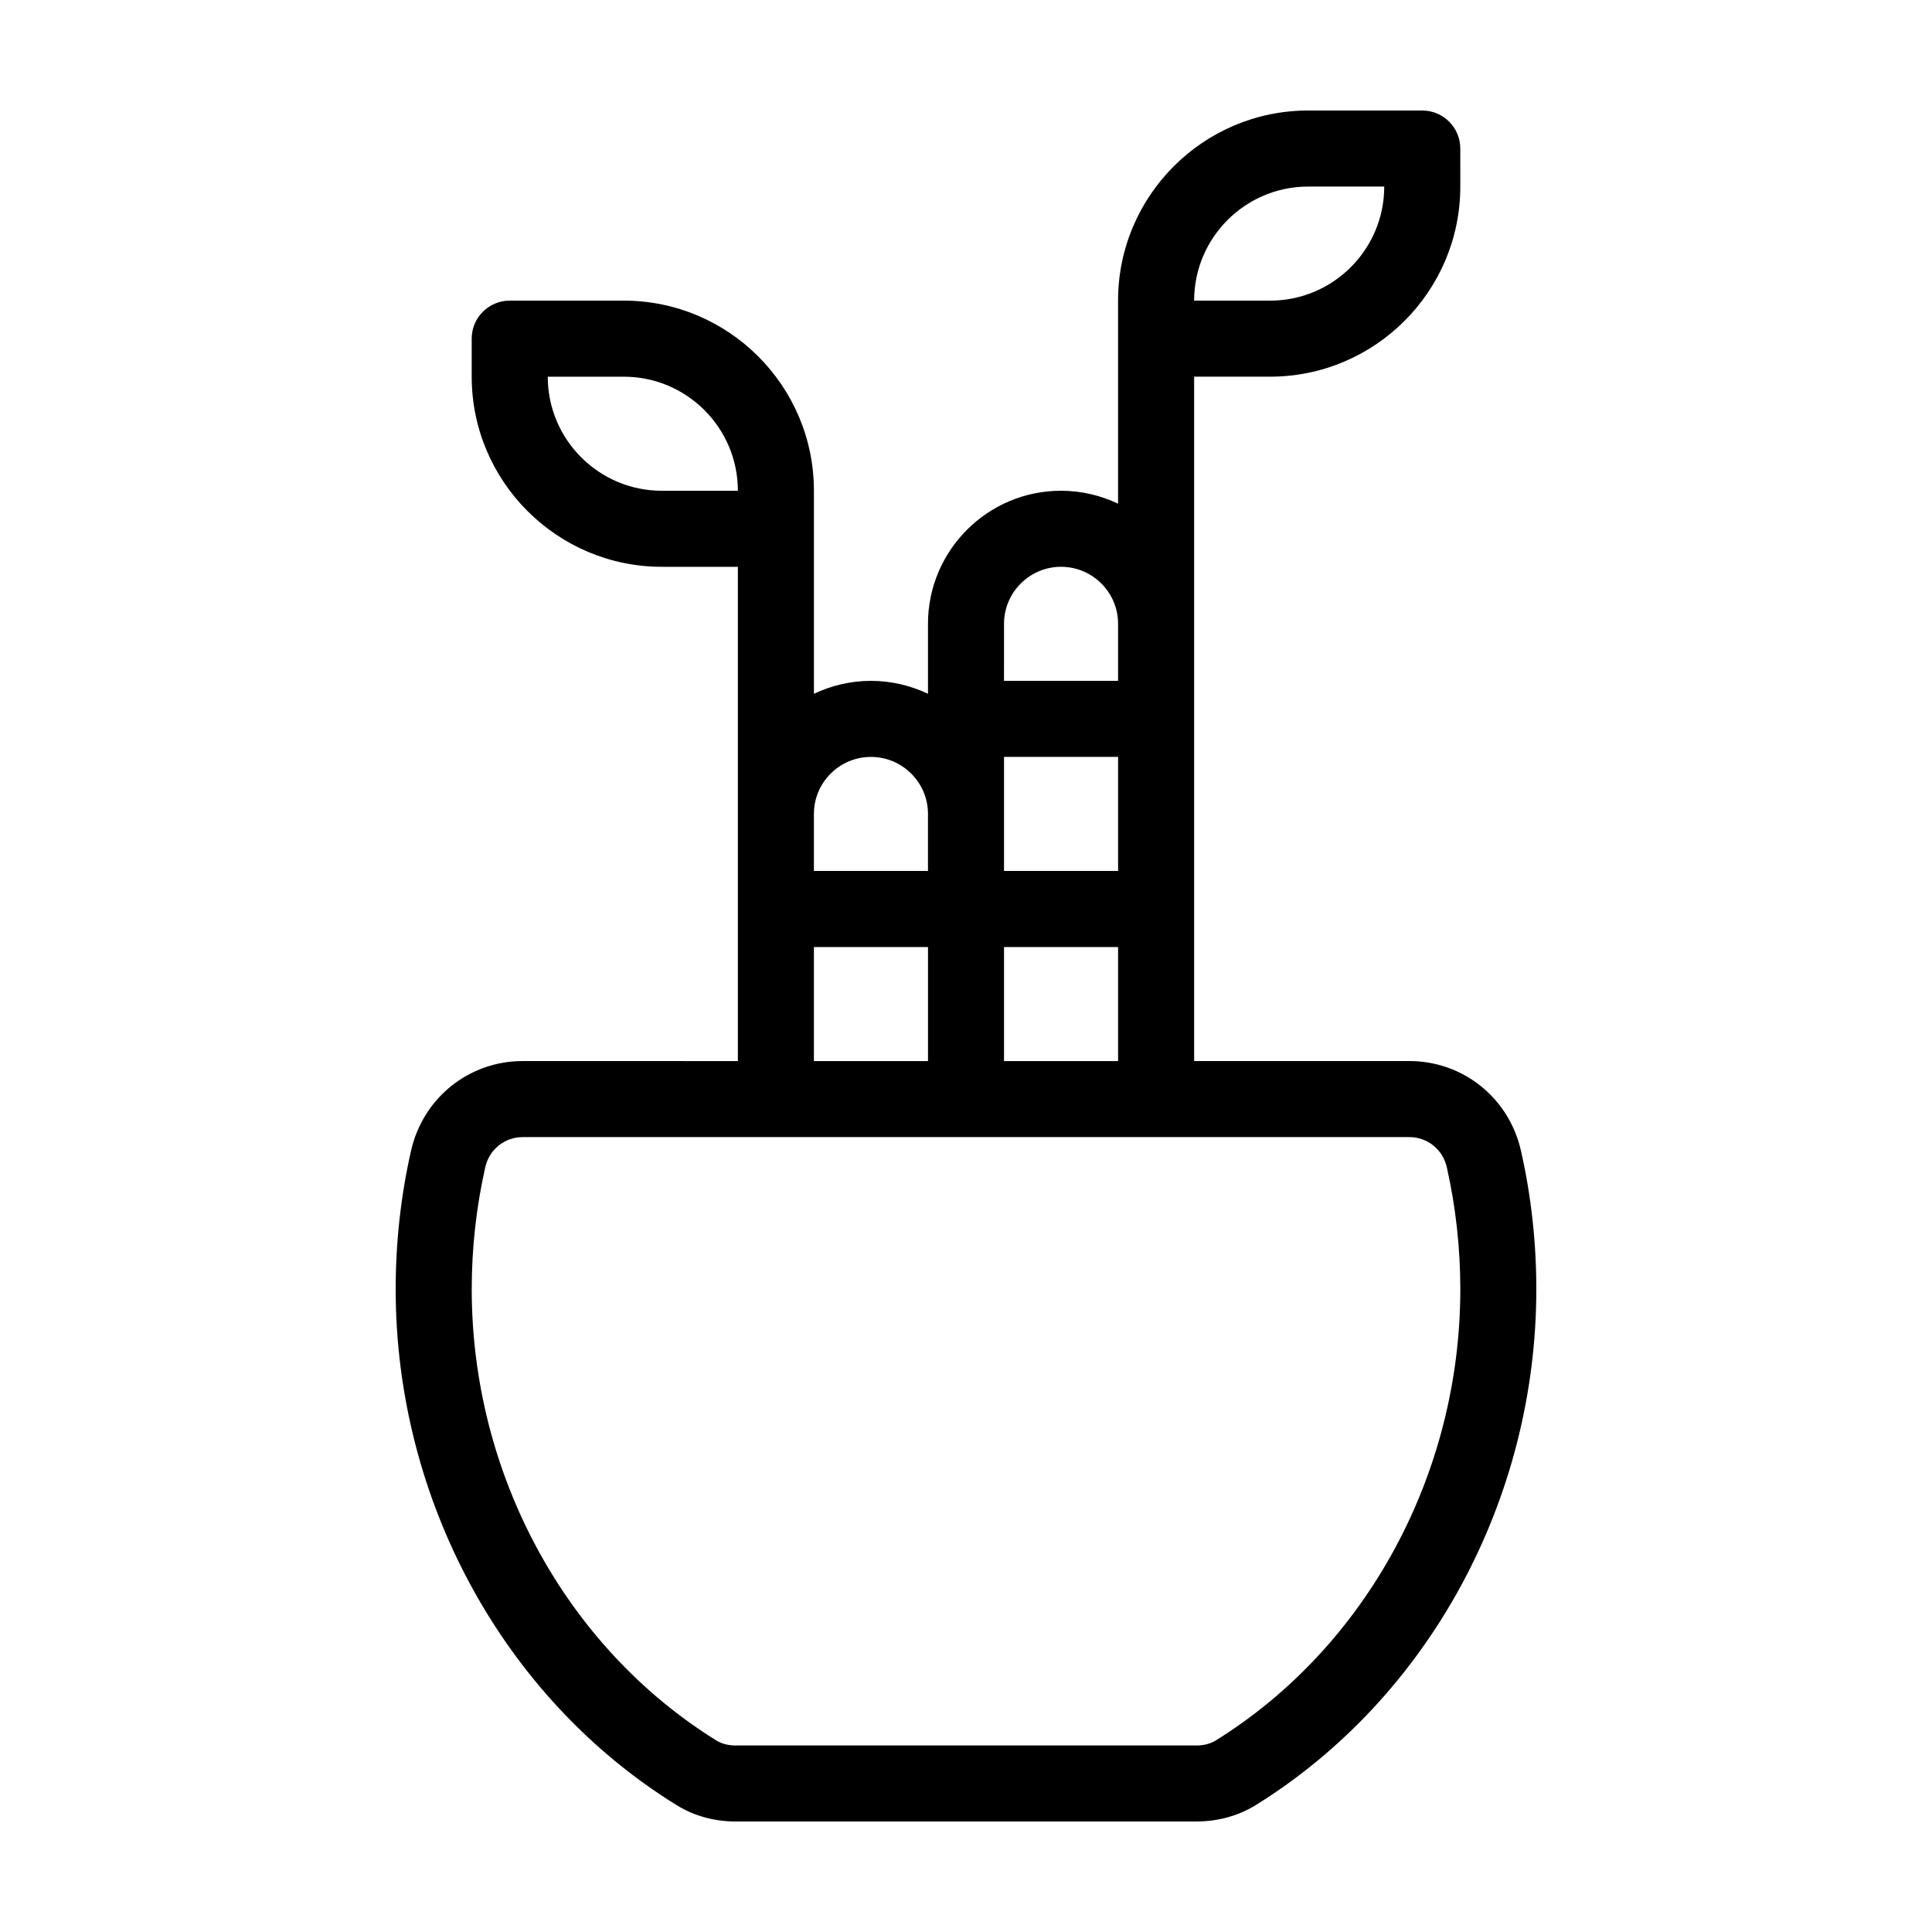 <?xml version="1.0" encoding="UTF-8"?>
<!-- Uploaded to: SVG Find, www.svgrepo.com, Generator: SVG Find Mixer Tools -->
<svg fill="#000000" width="800px" height="800px" version="1.1" viewBox="144 144 512 512" xmlns="http://www.w3.org/2000/svg">
 <path d="m547.06 448.92c-3.172-13.953-15.312-23.73-29.57-23.73h-57.031v-181.37h20.152c27.762 0 50.383-22.621 50.383-50.383l-0.004-10.074c0-5.594-4.535-10.078-10.078-10.078h-30.23c-27.762 0-50.383 22.57-50.383 50.383v53.809c-4.578-2.168-9.719-3.426-15.109-3.426-19.445 0-35.266 15.82-35.266 35.266v18.539c-4.586-2.164-9.723-3.426-15.113-3.426s-10.531 1.258-15.113 3.426v-53.805c0-27.809-22.621-50.383-50.383-50.383h-30.23c-5.543 0-10.078 4.484-10.078 10.078v10.078c0 27.762 22.621 50.383 50.383 50.383h20.152v130.99l-57.027-0.008c-14.258 0-26.398 9.773-29.574 23.73-2.723 11.941-4.082 24.336-4.082 36.727 0 55.871 28.516 108.27 74.363 136.68 4.582 2.875 10.023 4.383 15.668 4.383h122.22c5.644 0 11.082-1.512 15.668-4.332 45.848-28.465 74.363-80.859 74.363-136.73 0-12.391-1.359-24.785-4.082-36.727zm-56.375-255.48h20.152c0 16.676-13.551 30.23-30.23 30.23h-20.152c0.004-16.68 13.555-30.23 30.23-30.23zm-80.609 115.88c0-8.363 6.801-15.113 15.113-15.113s15.113 6.75 15.113 15.113v15.113h-30.23zm0 35.266h30.23v30.23h-30.23zm0 50.383h30.23v30.23h-30.23zm-50.379-35.266c0-8.363 6.801-15.113 15.113-15.113s15.113 6.75 15.113 15.113v15.113h-30.23zm0 35.266h30.23v30.23h-30.23zm-40.305-120.91c-16.676 0-30.23-13.551-30.23-30.23h20.152c16.676 0 30.23 13.551 30.23 30.23zm146.76 331.2c-1.41 0.855-3.125 1.309-5.039 1.309h-122.22c-1.914 0-3.629-0.453-5.039-1.309-40-24.836-64.84-70.633-64.84-119.61 0-10.934 1.211-21.766 3.578-32.293 1.059-4.734 5.141-8.012 9.926-8.012h234.98c4.785 0 8.867 3.273 9.926 8.012 2.367 10.531 3.574 21.363 3.574 32.293 0 48.973-24.836 94.77-64.84 119.61z"/>
</svg>
